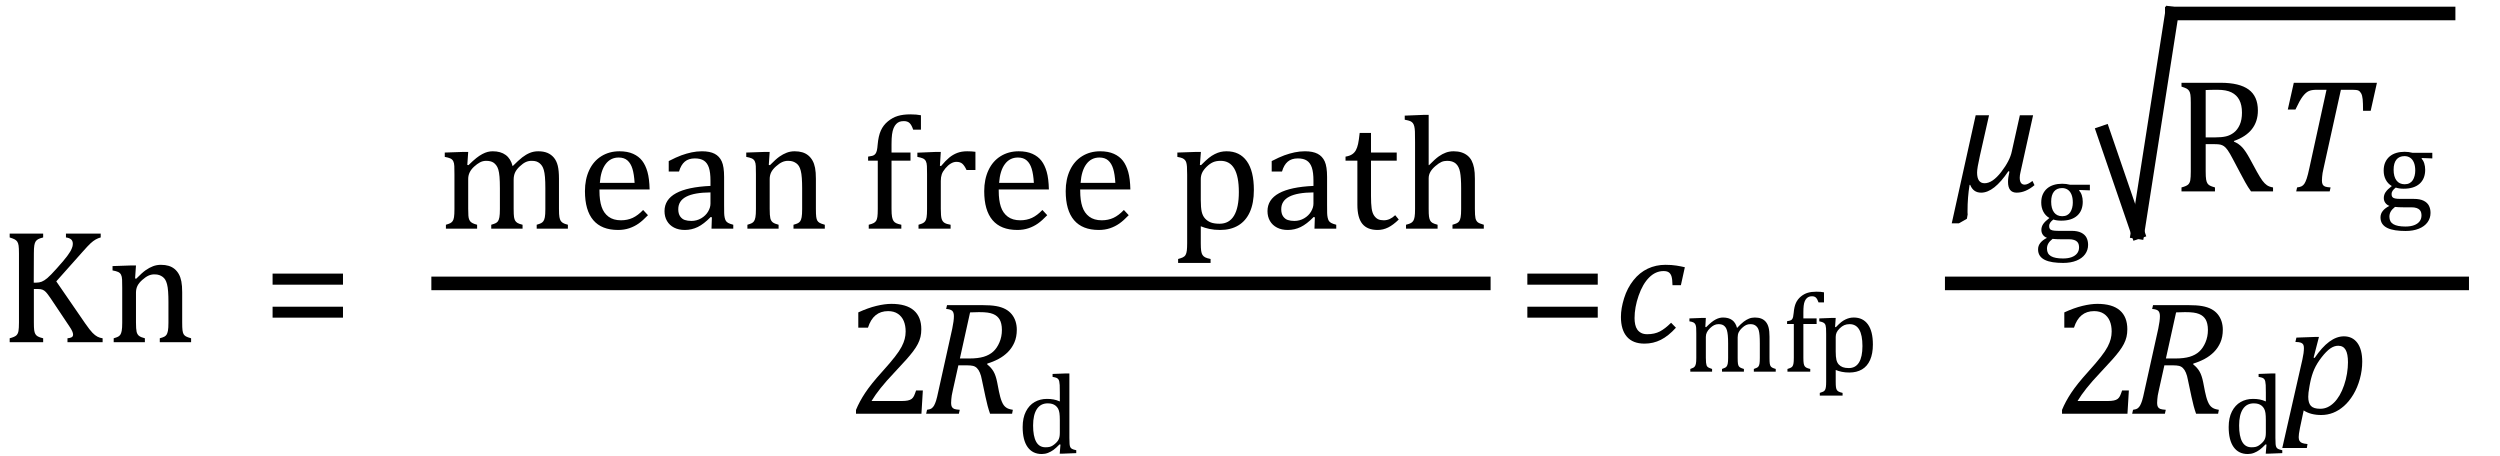 <?xml version="1.0" encoding="UTF-8" standalone="no"?><svg xmlns="http://www.w3.org/2000/svg" xmlns:xlink="http://www.w3.org/1999/xlink" stroke-dasharray="none" shape-rendering="auto" font-family="'Dialog'" width="306.813" text-rendering="auto" fill-opacity="1" contentScriptType="text/ecmascript" color-interpolation="auto" color-rendering="auto" preserveAspectRatio="xMidYMid meet" font-size="12" fill="black" stroke="black" image-rendering="auto" stroke-miterlimit="10" zoomAndPan="magnify" version="1.0" stroke-linecap="square" stroke-linejoin="miter" contentStyleType="text/css" font-style="normal" height="56" stroke-width="1" stroke-dashoffset="0" font-weight="normal" stroke-opacity="1" y="-14"><!--Converted from MathML using JEuclid--><defs id="genericDefs"/><g><g text-rendering="optimizeLegibility" transform="translate(0,42)" color-rendering="optimizeQuality" color-interpolation="linearRGB" image-rendering="optimizeQuality"><path d="M4.141 -7.312 L4.438 -7.312 Q4.812 -7.312 5.117 -7.43 Q5.422 -7.547 5.805 -7.867 Q6.188 -8.188 6.969 -9.062 Q7.906 -10.109 8.25 -10.578 Q8.672 -11.141 8.812 -11.516 Q8.938 -11.797 8.938 -12.062 Q8.938 -12.453 8.711 -12.633 Q8.484 -12.812 8.094 -12.859 L8.094 -13.328 L12.359 -13.328 L12.359 -12.859 Q12.047 -12.781 11.742 -12.609 Q11.438 -12.438 11.117 -12.141 Q10.797 -11.844 10.188 -11.156 L6.906 -7.469 L10.453 -2.312 Q11.031 -1.484 11.352 -1.156 Q11.672 -0.828 11.961 -0.68 Q12.25 -0.531 12.594 -0.484 L12.594 0 L8.281 0 L8.281 -0.484 Q8.641 -0.516 8.805 -0.617 Q8.969 -0.719 8.969 -0.938 Q8.969 -1.109 8.859 -1.359 Q8.75 -1.609 8.5 -1.969 L6.234 -5.359 Q5.828 -5.953 5.641 -6.148 Q5.453 -6.344 5.242 -6.438 Q5.031 -6.531 4.672 -6.531 L4.156 -6.531 L4.156 -2.438 Q4.156 -1.781 4.195 -1.484 Q4.234 -1.188 4.336 -1.008 Q4.438 -0.828 4.641 -0.711 Q4.844 -0.594 5.297 -0.484 L5.297 0 L1.188 0 L1.188 -0.484 Q1.781 -0.641 1.992 -0.828 Q2.203 -1.016 2.266 -1.367 Q2.328 -1.719 2.328 -2.438 L2.328 -10.891 Q2.328 -11.562 2.281 -11.867 Q2.234 -12.172 2.117 -12.344 Q2 -12.516 1.812 -12.617 Q1.625 -12.719 1.188 -12.859 L1.188 -13.328 L5.297 -13.328 L5.297 -12.859 Q4.859 -12.75 4.672 -12.641 Q4.484 -12.531 4.375 -12.367 Q4.266 -12.203 4.211 -11.883 Q4.156 -11.562 4.156 -10.891 L4.141 -7.312 ZM23.453 0 L19.609 0 L19.609 -0.484 Q20 -0.594 20.164 -0.68 Q20.328 -0.766 20.438 -0.922 Q20.547 -1.078 20.609 -1.406 Q20.672 -1.734 20.672 -2.406 L20.672 -4.969 Q20.672 -5.641 20.633 -6.203 Q20.594 -6.766 20.5 -7.117 Q20.406 -7.469 20.281 -7.672 Q20.156 -7.875 19.969 -8.016 Q19.781 -8.156 19.547 -8.242 Q19.312 -8.328 18.938 -8.328 Q18.562 -8.328 18.219 -8.172 Q17.875 -8.016 17.461 -7.648 Q17.047 -7.281 16.867 -6.914 Q16.688 -6.547 16.688 -6.078 L16.688 -2.438 Q16.688 -1.609 16.766 -1.281 Q16.844 -0.953 17.062 -0.781 Q17.281 -0.609 17.781 -0.484 L17.781 0 L13.953 0 L13.953 -0.484 Q14.328 -0.594 14.492 -0.68 Q14.656 -0.766 14.766 -0.922 Q14.875 -1.078 14.938 -1.406 Q15 -1.734 15 -2.406 L15 -6.672 Q15 -7.297 14.984 -7.68 Q14.969 -8.062 14.852 -8.289 Q14.734 -8.516 14.492 -8.625 Q14.25 -8.734 13.812 -8.812 L13.812 -9.344 L16.094 -9.422 L16.688 -9.422 L16.578 -7.828 L16.719 -7.797 Q17.438 -8.531 17.883 -8.844 Q18.328 -9.156 18.781 -9.328 Q19.234 -9.5 19.75 -9.5 Q20.281 -9.5 20.695 -9.375 Q21.109 -9.25 21.422 -8.992 Q21.734 -8.734 21.945 -8.359 Q22.156 -7.984 22.258 -7.461 Q22.359 -6.938 22.359 -6.125 L22.359 -2.438 Q22.359 -1.766 22.398 -1.461 Q22.438 -1.156 22.531 -0.992 Q22.625 -0.828 22.812 -0.719 Q23 -0.609 23.453 -0.484 L23.453 0 Z" stroke="none"/></g><g text-rendering="optimizeLegibility" transform="translate(32.234,42)" color-rendering="optimizeQuality" color-interpolation="linearRGB" image-rendering="optimizeQuality"><path d="M1.219 -7.062 L1.219 -8.422 L9.859 -8.422 L9.859 -7.062 L1.219 -7.062 ZM1.219 -3.016 L1.219 -4.359 L9.859 -4.359 L9.859 -3.016 L1.219 -3.016 Z" stroke="none"/></g><g text-rendering="optimizeLegibility" stroke-width="1.667" color-interpolation="linearRGB" color-rendering="optimizeQuality" image-rendering="optimizeQuality"><line y2="34.78" fill="none" x1="53.772" x2="182.1" y1="34.78"/><path d="M3.578 -7.828 L3.719 -7.797 Q4.312 -8.375 4.688 -8.672 Q5.062 -8.969 5.414 -9.156 Q5.766 -9.344 6.07 -9.422 Q6.375 -9.5 6.703 -9.5 Q7.672 -9.5 8.289 -9.047 Q8.906 -8.594 9.141 -7.672 Q9.875 -8.406 10.328 -8.758 Q10.781 -9.109 11.258 -9.305 Q11.734 -9.5 12.281 -9.5 Q12.938 -9.5 13.406 -9.305 Q13.875 -9.109 14.203 -8.719 Q14.531 -8.328 14.68 -7.727 Q14.828 -7.125 14.828 -6.125 L14.828 -2.438 Q14.828 -1.703 14.883 -1.422 Q14.938 -1.141 15.031 -0.984 Q15.125 -0.828 15.305 -0.711 Q15.484 -0.594 15.922 -0.484 L15.922 0 L12.094 0 L12.094 -0.484 Q12.469 -0.594 12.633 -0.68 Q12.797 -0.766 12.914 -0.922 Q13.031 -1.078 13.094 -1.406 Q13.156 -1.734 13.156 -2.406 L13.156 -4.969 Q13.156 -5.797 13.109 -6.336 Q13.062 -6.875 12.969 -7.195 Q12.875 -7.516 12.75 -7.703 Q12.625 -7.891 12.453 -8.031 Q12.281 -8.172 12.062 -8.25 Q11.844 -8.328 11.469 -8.328 Q11.078 -8.328 10.742 -8.172 Q10.406 -8.016 10.008 -7.641 Q9.609 -7.266 9.438 -6.891 Q9.266 -6.516 9.266 -6 L9.266 -2.438 Q9.266 -1.703 9.312 -1.422 Q9.359 -1.141 9.453 -0.984 Q9.547 -0.828 9.727 -0.711 Q9.906 -0.594 10.359 -0.484 L10.359 0 L6.516 0 L6.516 -0.484 Q6.891 -0.594 7.062 -0.68 Q7.234 -0.766 7.344 -0.922 Q7.453 -1.078 7.516 -1.406 Q7.578 -1.734 7.578 -2.406 L7.578 -4.969 Q7.578 -5.828 7.531 -6.375 Q7.484 -6.922 7.383 -7.258 Q7.281 -7.594 7.117 -7.797 Q6.953 -8 6.789 -8.109 Q6.625 -8.219 6.398 -8.273 Q6.172 -8.328 5.891 -8.328 Q5.484 -8.328 5.133 -8.141 Q4.781 -7.953 4.414 -7.617 Q4.047 -7.281 3.867 -6.906 Q3.688 -6.531 3.688 -6.109 L3.688 -2.438 Q3.688 -1.891 3.711 -1.594 Q3.734 -1.297 3.805 -1.133 Q3.875 -0.969 3.969 -0.867 Q4.062 -0.766 4.242 -0.672 Q4.422 -0.578 4.781 -0.484 L4.781 0 L0.953 0 L0.953 -0.484 Q1.328 -0.594 1.492 -0.68 Q1.656 -0.766 1.773 -0.922 Q1.891 -1.078 1.945 -1.406 Q2 -1.734 2 -2.406 L2 -6.672 Q2 -7.297 1.984 -7.68 Q1.969 -8.062 1.852 -8.289 Q1.734 -8.516 1.492 -8.625 Q1.25 -8.734 0.812 -8.812 L0.812 -9.344 L3.094 -9.422 L3.688 -9.422 L3.578 -7.828 ZM25.75 -1.656 Q25.125 -1 24.602 -0.633 Q24.078 -0.266 23.453 -0.055 Q22.828 0.156 22.078 0.156 Q20.062 0.156 19.039 -1.047 Q18.016 -2.25 18.016 -4.609 Q18.016 -6.062 18.539 -7.18 Q19.062 -8.297 20.031 -8.898 Q21 -9.5 22.25 -9.5 Q23.234 -9.5 23.93 -9.188 Q24.625 -8.875 25.039 -8.336 Q25.453 -7.797 25.688 -6.969 Q25.922 -6.141 25.953 -4.812 L19.797 -4.812 L19.797 -4.641 Q19.797 -3.484 20.055 -2.703 Q20.312 -1.922 20.906 -1.477 Q21.5 -1.031 22.438 -1.031 Q23.234 -1.031 23.875 -1.328 Q24.516 -1.625 25.156 -2.297 L25.75 -1.656 ZM24.109 -5.625 Q24.047 -6.688 23.844 -7.352 Q23.641 -8.016 23.234 -8.375 Q22.828 -8.734 22.156 -8.734 Q21.156 -8.734 20.555 -7.93 Q19.953 -7.125 19.844 -5.625 L24.109 -5.625 ZM33.594 -1.391 L33.453 -1.438 Q32.594 -0.562 31.852 -0.203 Q31.109 0.156 30.266 0.156 Q29.516 0.156 28.953 -0.133 Q28.391 -0.422 28.086 -0.945 Q27.781 -1.469 27.781 -2.156 Q27.781 -3.578 29.195 -4.352 Q30.609 -5.125 33.422 -5.25 L33.422 -5.891 Q33.422 -6.906 33.227 -7.492 Q33.031 -8.078 32.617 -8.352 Q32.203 -8.625 31.5 -8.625 Q30.734 -8.625 30.266 -8.227 Q29.797 -7.828 29.562 -7.016 L28.297 -7.016 L28.297 -8.297 Q29.234 -8.781 29.859 -9.008 Q30.484 -9.234 31.109 -9.367 Q31.734 -9.5 32.375 -9.5 Q33.344 -9.5 33.93 -9.195 Q34.516 -8.891 34.805 -8.258 Q35.094 -7.625 35.094 -6.344 L35.094 -2.938 Q35.094 -2.219 35.102 -1.922 Q35.109 -1.625 35.164 -1.367 Q35.219 -1.109 35.312 -0.961 Q35.406 -0.812 35.602 -0.703 Q35.797 -0.594 36.219 -0.484 L36.219 0 L33.547 0 L33.594 -1.391 ZM33.422 -4.453 Q31.438 -4.438 30.453 -3.93 Q29.469 -3.422 29.469 -2.391 Q29.469 -1.844 29.695 -1.516 Q29.922 -1.188 30.266 -1.07 Q30.609 -0.953 31.078 -0.953 Q31.734 -0.953 32.281 -1.273 Q32.828 -1.594 33.125 -2.094 Q33.422 -2.594 33.422 -3.078 L33.422 -4.453 ZM47.453 0 L43.609 0 L43.609 -0.484 Q44 -0.594 44.164 -0.68 Q44.328 -0.766 44.438 -0.922 Q44.547 -1.078 44.609 -1.406 Q44.672 -1.734 44.672 -2.406 L44.672 -4.969 Q44.672 -5.641 44.633 -6.203 Q44.594 -6.766 44.5 -7.117 Q44.406 -7.469 44.281 -7.672 Q44.156 -7.875 43.969 -8.016 Q43.781 -8.156 43.547 -8.242 Q43.312 -8.328 42.938 -8.328 Q42.562 -8.328 42.219 -8.172 Q41.875 -8.016 41.461 -7.648 Q41.047 -7.281 40.867 -6.914 Q40.688 -6.547 40.688 -6.078 L40.688 -2.438 Q40.688 -1.609 40.766 -1.281 Q40.844 -0.953 41.062 -0.781 Q41.281 -0.609 41.781 -0.484 L41.781 0 L37.953 0 L37.953 -0.484 Q38.328 -0.594 38.492 -0.68 Q38.656 -0.766 38.766 -0.922 Q38.875 -1.078 38.938 -1.406 Q39 -1.734 39 -2.406 L39 -6.672 Q39 -7.297 38.984 -7.68 Q38.969 -8.062 38.852 -8.289 Q38.734 -8.516 38.492 -8.625 Q38.25 -8.734 37.812 -8.812 L37.812 -9.344 L40.094 -9.422 L40.688 -9.422 L40.578 -7.828 L40.719 -7.797 Q41.438 -8.531 41.883 -8.844 Q42.328 -9.156 42.781 -9.328 Q43.234 -9.5 43.75 -9.5 Q44.281 -9.5 44.695 -9.375 Q45.109 -9.25 45.422 -8.992 Q45.734 -8.734 45.945 -8.359 Q46.156 -7.984 46.258 -7.461 Q46.359 -6.938 46.359 -6.125 L46.359 -2.438 Q46.359 -1.766 46.398 -1.461 Q46.438 -1.156 46.531 -0.992 Q46.625 -0.828 46.812 -0.719 Q47 -0.609 47.453 -0.484 L47.453 0 ZM57.969 -8.344 L55.641 -8.344 L55.641 -2.438 Q55.641 -1.781 55.703 -1.453 Q55.766 -1.125 55.883 -0.953 Q56 -0.781 56.203 -0.68 Q56.406 -0.578 56.844 -0.484 L56.844 0 L52.844 0 L52.844 -0.484 Q53.281 -0.594 53.469 -0.703 Q53.656 -0.812 53.758 -0.977 Q53.859 -1.141 53.906 -1.453 Q53.953 -1.766 53.953 -2.438 L53.953 -8.344 L52.766 -8.344 L52.766 -8.844 Q53.141 -8.906 53.266 -8.938 Q53.391 -8.969 53.5 -9.039 Q53.609 -9.109 53.695 -9.234 Q53.781 -9.359 53.844 -9.609 Q53.906 -9.859 53.938 -10.312 Q54.031 -11.375 54.328 -12.039 Q54.625 -12.703 55.195 -13.172 Q55.766 -13.641 56.414 -13.836 Q57.062 -14.031 57.953 -14.031 Q58.719 -14.031 59.25 -13.922 L59.25 -12.156 L58.297 -12.156 Q58.109 -12.719 57.859 -12.961 Q57.609 -13.203 57.156 -13.203 Q56.828 -13.203 56.609 -13.117 Q56.391 -13.031 56.211 -12.844 Q56.031 -12.656 55.898 -12.344 Q55.766 -12.031 55.703 -11.57 Q55.641 -11.109 55.641 -10.359 L55.641 -9.344 L57.969 -9.344 L57.969 -8.344 ZM61.578 -7.719 L61.719 -7.688 Q62.266 -8.344 62.719 -8.719 Q63.172 -9.094 63.703 -9.297 Q64.234 -9.5 64.922 -9.5 Q65.484 -9.5 65.938 -9.438 L65.938 -7.203 L64.844 -7.203 Q64.609 -7.719 64.344 -7.961 Q64.078 -8.203 63.609 -8.203 Q63.266 -8.203 62.922 -8 Q62.578 -7.797 62.25 -7.406 Q61.922 -7.016 61.805 -6.672 Q61.688 -6.328 61.688 -5.859 L61.688 -2.438 Q61.688 -1.547 61.789 -1.211 Q61.891 -0.875 62.141 -0.719 Q62.391 -0.562 62.891 -0.484 L62.891 0 L58.953 0 L58.953 -0.484 Q59.328 -0.594 59.492 -0.68 Q59.656 -0.766 59.773 -0.922 Q59.891 -1.078 59.945 -1.406 Q60 -1.734 60 -2.406 L60 -6.672 Q60 -7.297 59.984 -7.68 Q59.969 -8.062 59.852 -8.289 Q59.734 -8.516 59.492 -8.625 Q59.25 -8.734 58.812 -8.812 L58.812 -9.328 L61.094 -9.422 L61.688 -9.422 L61.578 -7.719 ZM74.75 -1.656 Q74.125 -1 73.602 -0.633 Q73.078 -0.266 72.453 -0.055 Q71.828 0.156 71.078 0.156 Q69.062 0.156 68.039 -1.047 Q67.016 -2.25 67.016 -4.609 Q67.016 -6.062 67.539 -7.18 Q68.062 -8.297 69.031 -8.898 Q70 -9.5 71.25 -9.5 Q72.234 -9.5 72.93 -9.188 Q73.625 -8.875 74.039 -8.336 Q74.453 -7.797 74.688 -6.969 Q74.922 -6.141 74.953 -4.812 L68.797 -4.812 L68.797 -4.641 Q68.797 -3.484 69.055 -2.703 Q69.312 -1.922 69.906 -1.477 Q70.5 -1.031 71.438 -1.031 Q72.234 -1.031 72.875 -1.328 Q73.516 -1.625 74.156 -2.297 L74.75 -1.656 ZM73.109 -5.625 Q73.047 -6.688 72.844 -7.352 Q72.641 -8.016 72.234 -8.375 Q71.828 -8.734 71.156 -8.734 Q70.156 -8.734 69.555 -7.93 Q68.953 -7.125 68.844 -5.625 L73.109 -5.625 ZM84.75 -1.656 Q84.125 -1 83.602 -0.633 Q83.078 -0.266 82.453 -0.055 Q81.828 0.156 81.078 0.156 Q79.062 0.156 78.039 -1.047 Q77.016 -2.25 77.016 -4.609 Q77.016 -6.062 77.539 -7.18 Q78.062 -8.297 79.031 -8.898 Q80 -9.5 81.25 -9.5 Q82.234 -9.5 82.93 -9.188 Q83.625 -8.875 84.039 -8.336 Q84.453 -7.797 84.688 -6.969 Q84.922 -6.141 84.953 -4.812 L78.797 -4.812 L78.797 -4.641 Q78.797 -3.484 79.055 -2.703 Q79.312 -1.922 79.906 -1.477 Q80.5 -1.031 81.438 -1.031 Q82.234 -1.031 82.875 -1.328 Q83.516 -1.625 84.156 -2.297 L84.75 -1.656 ZM83.109 -5.625 Q83.047 -6.688 82.844 -7.352 Q82.641 -8.016 82.234 -8.375 Q81.828 -8.734 81.156 -8.734 Q80.156 -8.734 79.555 -7.93 Q78.953 -7.125 78.844 -5.625 L83.109 -5.625 ZM93.594 -0.297 L93.594 1.766 Q93.594 2.406 93.641 2.719 Q93.688 3.031 93.797 3.211 Q93.906 3.391 94.117 3.508 Q94.328 3.625 94.797 3.719 L94.797 4.203 L90.812 4.203 L90.812 3.719 Q91.156 3.625 91.383 3.523 Q91.609 3.422 91.727 3.219 Q91.844 3.016 91.883 2.672 Q91.922 2.328 91.922 1.766 L91.922 -6.609 Q91.922 -7.312 91.898 -7.609 Q91.875 -7.906 91.82 -8.102 Q91.766 -8.297 91.648 -8.43 Q91.531 -8.562 91.344 -8.648 Q91.156 -8.734 90.719 -8.812 L90.719 -9.344 L93.016 -9.422 L93.609 -9.422 L93.484 -7.828 L93.625 -7.797 Q94.234 -8.406 94.586 -8.688 Q94.938 -8.969 95.312 -9.156 Q95.688 -9.344 96.031 -9.422 Q96.375 -9.5 96.766 -9.5 Q98.375 -9.5 99.242 -8.289 Q100.109 -7.078 100.109 -4.75 Q100.109 -3.141 99.617 -2.047 Q99.125 -0.953 98.195 -0.398 Q97.266 0.156 95.984 0.156 Q95.25 0.156 94.664 0.031 Q94.078 -0.094 93.594 -0.297 ZM93.594 -3.516 Q93.594 -2.578 93.711 -2.07 Q93.828 -1.562 94.125 -1.242 Q94.422 -0.922 94.828 -0.766 Q95.234 -0.609 95.906 -0.609 Q97.078 -0.609 97.672 -1.594 Q98.266 -2.578 98.266 -4.5 Q98.266 -8.328 96.031 -8.328 Q95.484 -8.328 95.094 -8.156 Q94.703 -7.984 94.312 -7.602 Q93.922 -7.219 93.758 -6.859 Q93.594 -6.5 93.594 -6.094 L93.594 -3.516 ZM107.594 -1.391 L107.453 -1.438 Q106.594 -0.562 105.852 -0.203 Q105.109 0.156 104.266 0.156 Q103.516 0.156 102.953 -0.133 Q102.391 -0.422 102.086 -0.945 Q101.781 -1.469 101.781 -2.156 Q101.781 -3.578 103.195 -4.352 Q104.609 -5.125 107.422 -5.25 L107.422 -5.891 Q107.422 -6.906 107.227 -7.492 Q107.031 -8.078 106.617 -8.352 Q106.203 -8.625 105.5 -8.625 Q104.734 -8.625 104.266 -8.227 Q103.797 -7.828 103.562 -7.016 L102.297 -7.016 L102.297 -8.297 Q103.234 -8.781 103.859 -9.008 Q104.484 -9.234 105.109 -9.367 Q105.734 -9.5 106.375 -9.5 Q107.344 -9.5 107.93 -9.195 Q108.516 -8.891 108.805 -8.258 Q109.094 -7.625 109.094 -6.344 L109.094 -2.938 Q109.094 -2.219 109.102 -1.922 Q109.109 -1.625 109.164 -1.367 Q109.219 -1.109 109.312 -0.961 Q109.406 -0.812 109.602 -0.703 Q109.797 -0.594 110.219 -0.484 L110.219 0 L107.547 0 L107.594 -1.391 ZM107.422 -4.453 Q105.438 -4.438 104.453 -3.93 Q103.469 -3.422 103.469 -2.391 Q103.469 -1.844 103.695 -1.516 Q103.922 -1.188 104.266 -1.07 Q104.609 -0.953 105.078 -0.953 Q105.734 -0.953 106.281 -1.273 Q106.828 -1.594 107.125 -2.094 Q107.422 -2.594 107.422 -3.078 L107.422 -4.453 ZM111.359 -8.844 Q111.844 -8.922 112.148 -9.117 Q112.453 -9.312 112.625 -9.625 Q112.797 -9.938 112.898 -10.398 Q113 -10.859 113.094 -11.75 L114.484 -11.75 L114.484 -9.344 L117.641 -9.344 L117.641 -8.344 L114.484 -8.344 L114.484 -4 Q114.484 -3.062 114.562 -2.5 Q114.641 -1.938 114.859 -1.617 Q115.078 -1.297 115.352 -1.164 Q115.625 -1.031 116.047 -1.031 Q116.438 -1.031 116.781 -1.188 Q117.125 -1.344 117.453 -1.656 L117.891 -1.125 Q117.203 -0.453 116.586 -0.148 Q115.969 0.156 115.297 0.156 Q114.031 0.156 113.422 -0.594 Q112.812 -1.344 112.812 -2.938 L112.812 -8.344 L111.359 -8.344 L111.359 -8.844 ZM121.562 -7.797 L121.609 -7.797 Q122.359 -8.562 122.805 -8.875 Q123.25 -9.188 123.688 -9.344 Q124.125 -9.5 124.625 -9.5 Q125.156 -9.5 125.578 -9.367 Q126 -9.234 126.32 -8.977 Q126.641 -8.719 126.836 -8.344 Q127.031 -7.969 127.133 -7.445 Q127.234 -6.922 127.234 -6.125 L127.234 -2.438 Q127.234 -1.594 127.305 -1.289 Q127.375 -0.984 127.562 -0.812 Q127.75 -0.641 128.328 -0.484 L128.328 0 L124.484 0 L124.484 -0.484 Q124.859 -0.594 125.031 -0.68 Q125.203 -0.766 125.312 -0.922 Q125.422 -1.078 125.484 -1.406 Q125.547 -1.734 125.547 -2.406 L125.547 -4.969 Q125.547 -6.266 125.414 -6.953 Q125.281 -7.641 124.898 -7.984 Q124.516 -8.328 123.828 -8.328 Q123.438 -8.328 123.125 -8.188 Q122.812 -8.047 122.398 -7.695 Q121.984 -7.344 121.773 -6.977 Q121.562 -6.609 121.562 -6.188 L121.562 -2.438 Q121.562 -1.781 121.602 -1.5 Q121.641 -1.219 121.734 -1.023 Q121.828 -0.828 122.031 -0.711 Q122.234 -0.594 122.656 -0.484 L122.656 0 L118.781 0 L118.781 -0.484 Q119.219 -0.594 119.398 -0.703 Q119.578 -0.812 119.68 -0.977 Q119.781 -1.141 119.836 -1.453 Q119.891 -1.766 119.891 -2.438 L119.891 -10.609 Q119.891 -11.547 119.875 -11.922 Q119.859 -12.297 119.797 -12.555 Q119.734 -12.812 119.617 -12.961 Q119.5 -13.109 119.312 -13.195 Q119.125 -13.281 118.625 -13.375 L118.625 -13.875 L120.984 -13.969 L121.562 -13.969 L121.562 -7.797 Z" stroke-width="1" transform="translate(53.772,28.066)" stroke="none"/></g><g text-rendering="optimizeLegibility" transform="translate(103.787,50.776)" color-rendering="optimizeQuality" color-interpolation="linearRGB" image-rendering="optimizeQuality"><path d="M6.859 -1.562 Q7.328 -1.562 7.625 -1.625 Q7.922 -1.688 8.094 -1.82 Q8.266 -1.953 8.375 -2.172 Q8.484 -2.391 8.641 -2.859 L9.469 -2.859 L9.297 0 L1.266 0 L1.266 -0.469 Q1.688 -1.5 2.398 -2.57 Q3.109 -3.641 4.422 -5.094 Q5.547 -6.344 6.047 -7 Q6.594 -7.703 6.859 -8.211 Q7.125 -8.719 7.242 -9.172 Q7.359 -9.625 7.359 -10.094 Q7.359 -10.828 7.125 -11.383 Q6.891 -11.938 6.406 -12.266 Q5.922 -12.594 5.203 -12.594 Q3.375 -12.594 2.734 -10.562 L1.547 -10.562 L1.547 -12.438 Q2.734 -12.984 3.766 -13.234 Q4.797 -13.484 5.609 -13.484 Q7.438 -13.484 8.359 -12.688 Q9.281 -11.891 9.281 -10.375 Q9.281 -9.859 9.18 -9.43 Q9.078 -9 8.859 -8.57 Q8.641 -8.141 8.273 -7.656 Q7.906 -7.172 7.453 -6.664 Q7 -6.156 5.906 -4.984 Q4.047 -3.031 3.172 -1.562 L6.859 -1.562 Z" stroke="none"/></g><g text-rendering="optimizeLegibility" transform="translate(113.256,50.776)" color-rendering="optimizeQuality" color-interpolation="linearRGB" image-rendering="optimizeQuality"><path d="M7.906 -6.047 Q8.375 -5.688 8.664 -5.203 Q8.953 -4.719 9.125 -3.844 L9.344 -2.719 Q9.422 -2.359 9.5 -2.062 Q9.578 -1.766 9.695 -1.484 Q9.812 -1.203 9.938 -1.039 Q10.062 -0.875 10.219 -0.766 Q10.375 -0.656 10.562 -0.594 Q10.75 -0.531 11.047 -0.484 L10.953 0 L8.25 0 Q7.938 -0.875 7.688 -2.078 L7.25 -4.141 Q7.156 -4.672 7 -5.039 Q6.844 -5.406 6.633 -5.609 Q6.422 -5.812 6.148 -5.875 Q5.875 -5.938 5.469 -5.938 L4.359 -5.938 L3.672 -2.844 Q3.578 -2.469 3.547 -2.242 Q3.516 -2.016 3.492 -1.766 Q3.469 -1.516 3.469 -1.312 Q3.469 -1.016 3.562 -0.844 Q3.656 -0.672 3.852 -0.594 Q4.047 -0.516 4.531 -0.484 L4.422 0 L0.406 0 L0.516 -0.484 Q0.891 -0.531 1.078 -0.664 Q1.266 -0.797 1.391 -1.031 Q1.516 -1.266 1.625 -1.602 Q1.734 -1.938 1.938 -2.906 L3.609 -10.438 Q3.812 -11.406 3.812 -11.969 Q3.812 -12.453 3.594 -12.641 Q3.375 -12.828 2.859 -12.859 L2.969 -13.328 L7.312 -13.328 Q8.344 -13.328 9 -13.211 Q9.656 -13.094 10.125 -12.844 Q10.594 -12.594 10.906 -12.211 Q11.219 -11.828 11.375 -11.344 Q11.531 -10.859 11.531 -10.312 Q11.531 -9.438 11.242 -8.766 Q10.953 -8.094 10.453 -7.586 Q9.953 -7.078 9.297 -6.727 Q8.641 -6.375 7.906 -6.156 L7.906 -6.047 ZM5.688 -6.781 Q6.766 -6.781 7.469 -6.992 Q8.172 -7.203 8.641 -7.633 Q9.109 -8.062 9.406 -8.766 Q9.703 -9.469 9.703 -10.281 Q9.703 -10.703 9.625 -11.031 Q9.547 -11.359 9.422 -11.57 Q9.297 -11.781 9.102 -11.953 Q8.906 -12.125 8.617 -12.242 Q8.328 -12.359 7.938 -12.414 Q7.547 -12.469 6.891 -12.469 Q6.375 -12.469 5.797 -12.438 L4.547 -6.781 L5.688 -6.781 Z" stroke="none"/></g><g text-rendering="optimizeLegibility" transform="translate(124.787,55.611)" color-rendering="optimizeQuality" color-interpolation="linearRGB" image-rendering="optimizeQuality"><path d="M5.281 -7.438 Q5.281 -8.094 5.266 -8.352 Q5.25 -8.609 5.211 -8.789 Q5.172 -8.969 5.094 -9.07 Q5.016 -9.172 4.883 -9.234 Q4.75 -9.297 4.391 -9.359 L4.391 -9.719 L6.047 -9.781 L6.453 -9.781 L6.453 -1.859 Q6.453 -1.328 6.477 -1.102 Q6.5 -0.875 6.562 -0.742 Q6.625 -0.609 6.773 -0.523 Q6.922 -0.438 7.297 -0.359 L7.297 0 L5.688 0.062 L5.266 0.062 L5.359 -1.047 L5.25 -1.078 Q4.812 -0.625 4.5 -0.398 Q4.188 -0.172 3.828 -0.031 Q3.469 0.109 3.062 0.109 Q1.938 0.109 1.328 -0.742 Q0.719 -1.594 0.719 -3.203 Q0.719 -4.328 1.117 -5.109 Q1.516 -5.891 2.188 -6.273 Q2.859 -6.656 3.703 -6.656 Q4.156 -6.656 4.523 -6.586 Q4.891 -6.516 5.281 -6.344 L5.281 -7.438 ZM5.281 -4.047 Q5.281 -4.594 5.234 -4.914 Q5.188 -5.234 5.07 -5.453 Q4.953 -5.672 4.766 -5.82 Q4.578 -5.969 4.344 -6.039 Q4.109 -6.109 3.797 -6.109 Q2.922 -6.109 2.461 -5.406 Q2 -4.703 2 -3.391 Q2 -2.078 2.375 -1.398 Q2.75 -0.719 3.516 -0.719 Q3.828 -0.719 4.023 -0.766 Q4.219 -0.812 4.406 -0.93 Q4.594 -1.047 4.797 -1.242 Q5 -1.438 5.094 -1.602 Q5.188 -1.766 5.234 -1.977 Q5.281 -2.188 5.281 -2.516 L5.281 -4.047 Z" stroke="none"/></g><g text-rendering="optimizeLegibility" transform="translate(186.225,42)" color-rendering="optimizeQuality" color-interpolation="linearRGB" image-rendering="optimizeQuality"><path d="M1.219 -7.062 L1.219 -8.422 L9.859 -8.422 L9.859 -7.062 L1.219 -7.062 ZM1.219 -3.016 L1.219 -4.359 L9.859 -4.359 L9.859 -3.016 L1.219 -3.016 Z" stroke="none"/></g><g text-rendering="optimizeLegibility" transform="translate(198.085,42)" color-rendering="optimizeQuality" color-interpolation="linearRGB" image-rendering="optimizeQuality"><path d="M7.172 -7 Q7.156 -7.734 7.055 -8.07 Q6.953 -8.406 6.727 -8.57 Q6.5 -8.734 6.078 -8.734 Q5.094 -8.734 4.305 -7.945 Q3.516 -7.156 3.016 -5.719 Q2.516 -4.281 2.516 -2.953 Q2.516 -2.547 2.594 -2.18 Q2.672 -1.812 2.852 -1.555 Q3.031 -1.297 3.328 -1.141 Q3.625 -0.984 4.078 -0.984 Q4.969 -0.984 5.617 -1.32 Q6.266 -1.656 7 -2.391 L7.594 -1.781 Q6.672 -0.766 5.742 -0.297 Q4.812 0.172 3.734 0.172 Q2.312 0.172 1.578 -0.672 Q0.844 -1.516 0.844 -3.109 Q0.844 -4.156 1.234 -5.406 Q1.625 -6.656 2.383 -7.609 Q3.141 -8.562 4.141 -9.031 Q5.141 -9.5 6.297 -9.5 Q7.078 -9.5 7.656 -9.406 Q8.234 -9.312 8.688 -9.203 L8.203 -7 L7.172 -7 Z" stroke="none"/></g><g text-rendering="optimizeLegibility" transform="translate(206.772,45.609)" color-rendering="optimizeQuality" color-interpolation="linearRGB" image-rendering="optimizeQuality"><path d="M2.516 -5.484 L2.609 -5.453 Q3.016 -5.859 3.281 -6.07 Q3.547 -6.281 3.789 -6.406 Q4.031 -6.531 4.25 -6.586 Q4.469 -6.641 4.688 -6.641 Q5.375 -6.641 5.805 -6.328 Q6.234 -6.016 6.406 -5.359 Q6.906 -5.891 7.227 -6.133 Q7.547 -6.375 7.875 -6.508 Q8.203 -6.641 8.594 -6.641 Q9.047 -6.641 9.383 -6.508 Q9.719 -6.375 9.945 -6.102 Q10.172 -5.828 10.281 -5.406 Q10.391 -4.984 10.391 -4.281 L10.391 -1.703 Q10.391 -1.188 10.422 -0.992 Q10.453 -0.797 10.516 -0.688 Q10.578 -0.578 10.711 -0.5 Q10.844 -0.422 11.156 -0.328 L11.156 0 L8.469 0 L8.469 -0.328 Q8.734 -0.422 8.852 -0.484 Q8.969 -0.547 9.047 -0.656 Q9.125 -0.766 9.164 -0.992 Q9.203 -1.219 9.203 -1.688 L9.203 -3.469 Q9.203 -4.047 9.172 -4.43 Q9.141 -4.812 9.078 -5.039 Q9.016 -5.266 8.922 -5.398 Q8.828 -5.531 8.711 -5.625 Q8.594 -5.719 8.438 -5.773 Q8.281 -5.828 8.031 -5.828 Q7.75 -5.828 7.516 -5.719 Q7.281 -5.609 7.008 -5.352 Q6.734 -5.094 6.609 -4.828 Q6.484 -4.562 6.484 -4.203 L6.484 -1.703 Q6.484 -1.188 6.516 -0.992 Q6.547 -0.797 6.609 -0.688 Q6.672 -0.578 6.805 -0.5 Q6.938 -0.422 7.25 -0.328 L7.25 0 L4.562 0 L4.562 -0.328 Q4.828 -0.422 4.945 -0.484 Q5.062 -0.547 5.141 -0.656 Q5.219 -0.766 5.266 -0.992 Q5.312 -1.219 5.312 -1.688 L5.312 -3.469 Q5.312 -4.078 5.273 -4.461 Q5.234 -4.844 5.164 -5.078 Q5.094 -5.312 4.984 -5.453 Q4.875 -5.594 4.758 -5.672 Q4.641 -5.75 4.484 -5.789 Q4.328 -5.828 4.125 -5.828 Q3.844 -5.828 3.594 -5.703 Q3.344 -5.578 3.094 -5.336 Q2.844 -5.094 2.711 -4.836 Q2.578 -4.578 2.578 -4.266 L2.578 -1.703 Q2.578 -1.312 2.602 -1.109 Q2.625 -0.906 2.664 -0.789 Q2.703 -0.672 2.773 -0.602 Q2.844 -0.531 2.969 -0.469 Q3.094 -0.406 3.344 -0.328 L3.344 0 L0.672 0 L0.672 -0.328 Q0.938 -0.422 1.047 -0.484 Q1.156 -0.547 1.234 -0.656 Q1.312 -0.766 1.359 -0.984 Q1.406 -1.203 1.406 -1.688 L1.406 -4.672 Q1.406 -5.109 1.391 -5.375 Q1.375 -5.641 1.289 -5.805 Q1.203 -5.969 1.039 -6.047 Q0.875 -6.125 0.562 -6.172 L0.562 -6.531 L2.172 -6.594 L2.578 -6.594 L2.516 -5.484 ZM16.172 -5.844 L14.547 -5.844 L14.547 -1.703 Q14.547 -1.25 14.586 -1.016 Q14.625 -0.781 14.711 -0.664 Q14.797 -0.547 14.938 -0.477 Q15.078 -0.406 15.391 -0.328 L15.391 0 L12.594 0 L12.594 -0.328 Q12.891 -0.422 13.023 -0.492 Q13.156 -0.562 13.227 -0.68 Q13.297 -0.797 13.336 -1.016 Q13.375 -1.234 13.375 -1.703 L13.375 -5.844 L12.547 -5.844 L12.547 -6.188 Q12.797 -6.234 12.883 -6.258 Q12.969 -6.281 13.047 -6.328 Q13.125 -6.375 13.188 -6.469 Q13.25 -6.562 13.289 -6.734 Q13.328 -6.906 13.359 -7.219 Q13.422 -7.969 13.633 -8.43 Q13.844 -8.891 14.242 -9.219 Q14.641 -9.547 15.094 -9.68 Q15.547 -9.812 16.156 -9.812 Q16.703 -9.812 17.078 -9.734 L17.078 -8.5 L16.406 -8.5 Q16.266 -8.906 16.094 -9.078 Q15.922 -9.25 15.609 -9.25 Q15.391 -9.25 15.234 -9.188 Q15.078 -9.125 14.945 -8.992 Q14.812 -8.859 14.719 -8.641 Q14.625 -8.422 14.586 -8.094 Q14.547 -7.766 14.547 -7.25 L14.547 -6.531 L16.172 -6.531 L16.172 -5.844 ZM18.516 -0.203 L18.516 1.234 Q18.516 1.688 18.547 1.906 Q18.578 2.125 18.656 2.25 Q18.734 2.375 18.883 2.453 Q19.031 2.531 19.359 2.609 L19.359 2.938 L16.562 2.938 L16.562 2.609 Q16.812 2.531 16.969 2.461 Q17.125 2.391 17.203 2.25 Q17.281 2.109 17.312 1.875 Q17.344 1.641 17.344 1.234 L17.344 -4.625 Q17.344 -5.125 17.328 -5.328 Q17.312 -5.531 17.273 -5.672 Q17.234 -5.812 17.156 -5.898 Q17.078 -5.984 16.945 -6.047 Q16.812 -6.109 16.5 -6.172 L16.5 -6.531 L18.109 -6.594 L18.516 -6.594 L18.438 -5.484 L18.531 -5.453 Q18.953 -5.891 19.203 -6.086 Q19.453 -6.281 19.719 -6.406 Q19.984 -6.531 20.227 -6.586 Q20.469 -6.641 20.734 -6.641 Q21.859 -6.641 22.469 -5.797 Q23.078 -4.953 23.078 -3.328 Q23.078 -2.203 22.734 -1.43 Q22.391 -0.656 21.742 -0.273 Q21.094 0.109 20.188 0.109 Q19.672 0.109 19.266 0.023 Q18.859 -0.062 18.516 -0.203 ZM18.516 -2.469 Q18.516 -1.812 18.602 -1.453 Q18.688 -1.094 18.891 -0.875 Q19.094 -0.656 19.383 -0.547 Q19.672 -0.438 20.125 -0.438 Q20.953 -0.438 21.375 -1.125 Q21.797 -1.812 21.797 -3.141 Q21.797 -5.828 20.219 -5.828 Q19.844 -5.828 19.562 -5.703 Q19.281 -5.578 19.008 -5.312 Q18.734 -5.047 18.625 -4.797 Q18.516 -4.547 18.516 -4.266 L18.516 -2.469 Z" stroke="none"/></g><g text-rendering="optimizeLegibility" stroke-width="1.667" color-interpolation="linearRGB" color-rendering="optimizeQuality" image-rendering="optimizeQuality"><line y2="34.78" fill="none" x1="239.528" x2="302.172" y1="34.78"/><path d="M10.062 -0.766 Q8.969 0.156 7.875 0.156 Q6.812 0.156 6.812 -1.172 Q6.812 -1.688 6.984 -2.422 L6.859 -2.484 Q5.094 0.156 3.516 0.156 Q2.547 0.156 2.172 -0.797 L2.094 -0.797 Q1.844 0.734 1.844 2.406 L1.844 2.625 Q1.844 2.719 1.859 2.828 L1.766 3.359 L0.781 3.922 L-0.094 3.922 L2.844 -9.344 L4.484 -9.344 L3.359 -4.359 Q3.016 -2.844 3.016 -2.312 Q3.016 -1 3.938 -1 Q4.906 -1 5.977 -2.383 Q7.047 -3.766 7.281 -4.922 L8.266 -9.344 L9.891 -9.344 L8.344 -2.359 Q8.25 -1.969 8.25 -1.688 Q8.25 -0.828 8.859 -0.828 Q9.234 -0.828 9.812 -1.281 L10.062 -0.766 Z" stroke-width="1" transform="translate(239.622,23.488)" stroke="none"/></g><g text-rendering="optimizeLegibility" transform="translate(249.684,29.206)" color-rendering="optimizeQuality" color-interpolation="linearRGB" image-rendering="optimizeQuality"><path d="M6.797 -5.844 L5.531 -5.891 L5.469 -5.812 Q5.688 -5.609 5.805 -5.242 Q5.922 -4.875 5.922 -4.453 Q5.922 -3.344 5.234 -2.734 Q4.547 -2.125 3.281 -2.125 Q2.719 -2.125 2.312 -2.266 Q1.797 -1.875 1.797 -1.484 Q1.797 -1.234 1.891 -1.109 Q1.984 -0.984 2.219 -0.93 Q2.453 -0.875 2.906 -0.875 L4.547 -0.875 Q5.281 -0.875 5.734 -0.648 Q6.188 -0.422 6.383 -0.039 Q6.578 0.344 6.578 0.844 Q6.578 1.484 6.211 1.992 Q5.844 2.5 5.148 2.781 Q4.453 3.062 3.516 3.062 Q2.828 3.062 2.258 2.977 Q1.688 2.891 1.281 2.695 Q0.875 2.5 0.656 2.18 Q0.438 1.859 0.438 1.391 Q0.438 0.953 0.719 0.602 Q1 0.25 1.531 -0.016 Q1.203 -0.141 1.023 -0.398 Q0.844 -0.656 0.844 -0.984 Q0.844 -1.375 1.062 -1.703 Q1.281 -2.031 1.828 -2.453 Q1.344 -2.734 1.086 -3.227 Q0.828 -3.719 0.828 -4.344 Q0.828 -4.938 1.023 -5.367 Q1.219 -5.797 1.562 -6.086 Q1.906 -6.375 2.375 -6.516 Q2.844 -6.656 3.391 -6.656 Q3.891 -6.656 4.375 -6.531 L6.797 -6.531 L6.797 -5.844 ZM2.047 -4.453 Q2.047 -3.609 2.398 -3.141 Q2.75 -2.672 3.406 -2.672 Q3.75 -2.672 4 -2.805 Q4.25 -2.938 4.398 -3.172 Q4.547 -3.406 4.625 -3.711 Q4.703 -4.016 4.703 -4.344 Q4.703 -4.953 4.531 -5.352 Q4.359 -5.75 4.062 -5.938 Q3.766 -6.125 3.391 -6.125 Q2.734 -6.125 2.391 -5.695 Q2.047 -5.266 2.047 -4.453 ZM2.219 0.109 Q1.875 0.375 1.703 0.664 Q1.531 0.953 1.531 1.312 Q1.531 1.938 2.016 2.227 Q2.5 2.516 3.5 2.516 Q4.125 2.516 4.562 2.352 Q5 2.188 5.234 1.883 Q5.469 1.578 5.469 1.156 Q5.469 0.969 5.422 0.789 Q5.375 0.609 5.242 0.469 Q5.109 0.328 4.859 0.242 Q4.609 0.156 4.219 0.156 L3.203 0.156 Q2.641 0.156 2.219 0.109 Z" stroke="none"/></g><g text-rendering="optimizeLegibility" stroke-width="1.667" color-interpolation="linearRGB" color-rendering="optimizeQuality" image-rendering="optimizeQuality"><line y2="28.488" fill="none" x1="258.148" x2="262.342" y1="16.268"/><line y2="1.654" fill="none" x1="262.342" x2="266.537" y1="28.488"/><line y2="1.654" fill="none" x1="266.537" x2="300.506" y1="1.654"/><path d="M4.156 -5.797 L4.156 -2.469 Q4.156 -1.766 4.211 -1.453 Q4.266 -1.141 4.375 -0.977 Q4.484 -0.812 4.672 -0.711 Q4.859 -0.609 5.297 -0.484 L5.297 0 L1.188 0 L1.188 -0.484 Q1.781 -0.641 1.992 -0.828 Q2.203 -1.016 2.266 -1.367 Q2.328 -1.719 2.328 -2.438 L2.328 -10.891 Q2.328 -11.562 2.281 -11.867 Q2.234 -12.172 2.117 -12.344 Q2 -12.516 1.812 -12.617 Q1.625 -12.719 1.188 -12.859 L1.188 -13.328 L6.016 -13.328 Q8.297 -13.328 9.43 -12.5 Q10.562 -11.672 10.562 -9.922 Q10.562 -8.578 9.828 -7.641 Q9.094 -6.703 7.625 -6.188 L7.625 -6.109 Q8.219 -5.859 8.641 -5.406 Q9.062 -4.953 9.578 -4 L10.453 -2.391 Q10.844 -1.688 11.117 -1.32 Q11.391 -0.953 11.672 -0.758 Q11.953 -0.562 12.422 -0.484 L12.422 0 L9.719 0 Q9.344 -0.516 9.016 -1.109 Q8.688 -1.703 8.359 -2.328 L7.5 -3.953 Q7.109 -4.703 6.859 -5.055 Q6.609 -5.406 6.398 -5.547 Q6.188 -5.688 5.953 -5.742 Q5.719 -5.797 5.234 -5.797 L4.156 -5.797 ZM4.156 -12.438 L4.156 -6.625 L5.266 -6.625 Q6.109 -6.625 6.641 -6.75 Q7.172 -6.875 7.617 -7.219 Q8.062 -7.562 8.336 -8.172 Q8.609 -8.781 8.609 -9.672 Q8.609 -10.594 8.289 -11.211 Q7.969 -11.828 7.328 -12.148 Q6.688 -12.469 5.594 -12.469 Q4.703 -12.469 4.156 -12.438 Z" stroke-width="1" transform="translate(266.537,23.488)" stroke="none"/></g><g text-rendering="optimizeLegibility" transform="translate(278.959,23.488)" color-rendering="optimizeQuality" color-interpolation="linearRGB" image-rendering="optimizeQuality"><path d="M6.953 0 L2.844 0 L2.953 -0.484 Q3.328 -0.531 3.516 -0.633 Q3.703 -0.734 3.844 -0.938 Q3.984 -1.141 4.133 -1.578 Q4.281 -2.016 4.469 -2.906 L6.562 -12.469 L5.328 -12.469 Q4.719 -12.469 4.359 -12.297 Q4 -12.125 3.633 -11.641 Q3.266 -11.156 2.75 -10.047 L1.812 -10.047 L2.547 -13.328 L12.75 -13.328 L11.984 -9.891 L11.047 -9.891 Q11.047 -10.844 11 -11.312 Q10.953 -11.781 10.812 -12.031 Q10.672 -12.281 10.477 -12.375 Q10.281 -12.469 9.766 -12.469 L8.328 -12.469 L6.203 -2.844 Q6.109 -2.469 6.078 -2.242 Q6.047 -2.016 6.023 -1.766 Q6 -1.516 6 -1.312 Q6 -1.016 6.094 -0.844 Q6.188 -0.672 6.383 -0.594 Q6.578 -0.516 7.062 -0.484 L6.953 0 Z" stroke="none"/></g><g text-rendering="optimizeLegibility" transform="translate(291.709,25.285)" color-rendering="optimizeQuality" color-interpolation="linearRGB" image-rendering="optimizeQuality"><path d="M6.797 -5.844 L5.531 -5.891 L5.469 -5.812 Q5.688 -5.609 5.805 -5.242 Q5.922 -4.875 5.922 -4.453 Q5.922 -3.344 5.234 -2.734 Q4.547 -2.125 3.281 -2.125 Q2.719 -2.125 2.312 -2.266 Q1.797 -1.875 1.797 -1.484 Q1.797 -1.234 1.891 -1.109 Q1.984 -0.984 2.219 -0.93 Q2.453 -0.875 2.906 -0.875 L4.547 -0.875 Q5.281 -0.875 5.734 -0.648 Q6.188 -0.422 6.383 -0.039 Q6.578 0.344 6.578 0.844 Q6.578 1.484 6.211 1.992 Q5.844 2.5 5.148 2.781 Q4.453 3.062 3.516 3.062 Q2.828 3.062 2.258 2.977 Q1.688 2.891 1.281 2.695 Q0.875 2.5 0.656 2.18 Q0.438 1.859 0.438 1.391 Q0.438 0.953 0.719 0.602 Q1 0.25 1.531 -0.016 Q1.203 -0.141 1.023 -0.398 Q0.844 -0.656 0.844 -0.984 Q0.844 -1.375 1.062 -1.703 Q1.281 -2.031 1.828 -2.453 Q1.344 -2.734 1.086 -3.227 Q0.828 -3.719 0.828 -4.344 Q0.828 -4.938 1.023 -5.367 Q1.219 -5.797 1.562 -6.086 Q1.906 -6.375 2.375 -6.516 Q2.844 -6.656 3.391 -6.656 Q3.891 -6.656 4.375 -6.531 L6.797 -6.531 L6.797 -5.844 ZM2.047 -4.453 Q2.047 -3.609 2.398 -3.141 Q2.75 -2.672 3.406 -2.672 Q3.75 -2.672 4 -2.805 Q4.25 -2.938 4.398 -3.172 Q4.547 -3.406 4.625 -3.711 Q4.703 -4.016 4.703 -4.344 Q4.703 -4.953 4.531 -5.352 Q4.359 -5.75 4.062 -5.938 Q3.766 -6.125 3.391 -6.125 Q2.734 -6.125 2.391 -5.695 Q2.047 -5.266 2.047 -4.453 ZM2.219 0.109 Q1.875 0.375 1.703 0.664 Q1.531 0.953 1.531 1.312 Q1.531 1.938 2.016 2.227 Q2.5 2.516 3.5 2.516 Q4.125 2.516 4.562 2.352 Q5 2.188 5.234 1.883 Q5.469 1.578 5.469 1.156 Q5.469 0.969 5.422 0.789 Q5.375 0.609 5.242 0.469 Q5.109 0.328 4.859 0.242 Q4.609 0.156 4.219 0.156 L3.203 0.156 Q2.641 0.156 2.219 0.109 Z" stroke="none"/></g><g text-rendering="optimizeLegibility" transform="translate(251.796,50.776)" color-rendering="optimizeQuality" color-interpolation="linearRGB" image-rendering="optimizeQuality"><path d="M6.859 -1.562 Q7.328 -1.562 7.625 -1.625 Q7.922 -1.688 8.094 -1.82 Q8.266 -1.953 8.375 -2.172 Q8.484 -2.391 8.641 -2.859 L9.469 -2.859 L9.297 0 L1.266 0 L1.266 -0.469 Q1.688 -1.5 2.398 -2.57 Q3.109 -3.641 4.422 -5.094 Q5.547 -6.344 6.047 -7 Q6.594 -7.703 6.859 -8.211 Q7.125 -8.719 7.242 -9.172 Q7.359 -9.625 7.359 -10.094 Q7.359 -10.828 7.125 -11.383 Q6.891 -11.938 6.406 -12.266 Q5.922 -12.594 5.203 -12.594 Q3.375 -12.594 2.734 -10.562 L1.547 -10.562 L1.547 -12.438 Q2.734 -12.984 3.766 -13.234 Q4.797 -13.484 5.609 -13.484 Q7.438 -13.484 8.359 -12.688 Q9.281 -11.891 9.281 -10.375 Q9.281 -9.859 9.18 -9.43 Q9.078 -9 8.859 -8.57 Q8.641 -8.141 8.273 -7.656 Q7.906 -7.172 7.453 -6.664 Q7 -6.156 5.906 -4.984 Q4.047 -3.031 3.172 -1.562 L6.859 -1.562 Z" stroke="none"/></g><g text-rendering="optimizeLegibility" transform="translate(261.264,50.776)" color-rendering="optimizeQuality" color-interpolation="linearRGB" image-rendering="optimizeQuality"><path d="M7.906 -6.047 Q8.375 -5.688 8.664 -5.203 Q8.953 -4.719 9.125 -3.844 L9.344 -2.719 Q9.422 -2.359 9.5 -2.062 Q9.578 -1.766 9.695 -1.484 Q9.812 -1.203 9.938 -1.039 Q10.062 -0.875 10.219 -0.766 Q10.375 -0.656 10.562 -0.594 Q10.75 -0.531 11.047 -0.484 L10.953 0 L8.25 0 Q7.938 -0.875 7.688 -2.078 L7.25 -4.141 Q7.156 -4.672 7 -5.039 Q6.844 -5.406 6.633 -5.609 Q6.422 -5.812 6.148 -5.875 Q5.875 -5.938 5.469 -5.938 L4.359 -5.938 L3.672 -2.844 Q3.578 -2.469 3.547 -2.242 Q3.516 -2.016 3.492 -1.766 Q3.469 -1.516 3.469 -1.312 Q3.469 -1.016 3.562 -0.844 Q3.656 -0.672 3.852 -0.594 Q4.047 -0.516 4.531 -0.484 L4.422 0 L0.406 0 L0.516 -0.484 Q0.891 -0.531 1.078 -0.664 Q1.266 -0.797 1.391 -1.031 Q1.516 -1.266 1.625 -1.602 Q1.734 -1.938 1.938 -2.906 L3.609 -10.438 Q3.812 -11.406 3.812 -11.969 Q3.812 -12.453 3.594 -12.641 Q3.375 -12.828 2.859 -12.859 L2.969 -13.328 L7.312 -13.328 Q8.344 -13.328 9 -13.211 Q9.656 -13.094 10.125 -12.844 Q10.594 -12.594 10.906 -12.211 Q11.219 -11.828 11.375 -11.344 Q11.531 -10.859 11.531 -10.312 Q11.531 -9.438 11.242 -8.766 Q10.953 -8.094 10.453 -7.586 Q9.953 -7.078 9.297 -6.727 Q8.641 -6.375 7.906 -6.156 L7.906 -6.047 ZM5.688 -6.781 Q6.766 -6.781 7.469 -6.992 Q8.172 -7.203 8.641 -7.633 Q9.109 -8.062 9.406 -8.766 Q9.703 -9.469 9.703 -10.281 Q9.703 -10.703 9.625 -11.031 Q9.547 -11.359 9.422 -11.57 Q9.297 -11.781 9.102 -11.953 Q8.906 -12.125 8.617 -12.242 Q8.328 -12.359 7.938 -12.414 Q7.547 -12.469 6.891 -12.469 Q6.375 -12.469 5.797 -12.438 L4.547 -6.781 L5.688 -6.781 Z" stroke="none"/></g><g text-rendering="optimizeLegibility" transform="translate(272.796,55.611)" color-rendering="optimizeQuality" color-interpolation="linearRGB" image-rendering="optimizeQuality"><path d="M5.281 -7.438 Q5.281 -8.094 5.266 -8.352 Q5.25 -8.609 5.211 -8.789 Q5.172 -8.969 5.094 -9.07 Q5.016 -9.172 4.883 -9.234 Q4.75 -9.297 4.391 -9.359 L4.391 -9.719 L6.047 -9.781 L6.453 -9.781 L6.453 -1.859 Q6.453 -1.328 6.477 -1.102 Q6.5 -0.875 6.562 -0.742 Q6.625 -0.609 6.773 -0.523 Q6.922 -0.438 7.297 -0.359 L7.297 0 L5.688 0.062 L5.266 0.062 L5.359 -1.047 L5.25 -1.078 Q4.812 -0.625 4.5 -0.398 Q4.188 -0.172 3.828 -0.031 Q3.469 0.109 3.062 0.109 Q1.938 0.109 1.328 -0.742 Q0.719 -1.594 0.719 -3.203 Q0.719 -4.328 1.117 -5.109 Q1.516 -5.891 2.188 -6.273 Q2.859 -6.656 3.703 -6.656 Q4.156 -6.656 4.523 -6.586 Q4.891 -6.516 5.281 -6.344 L5.281 -7.438 ZM5.281 -4.047 Q5.281 -4.594 5.234 -4.914 Q5.188 -5.234 5.07 -5.453 Q4.953 -5.672 4.766 -5.82 Q4.578 -5.969 4.344 -6.039 Q4.109 -6.109 3.797 -6.109 Q2.922 -6.109 2.461 -5.406 Q2 -4.703 2 -3.391 Q2 -2.078 2.375 -1.398 Q2.75 -0.719 3.516 -0.719 Q3.828 -0.719 4.023 -0.766 Q4.219 -0.812 4.406 -0.93 Q4.594 -1.047 4.797 -1.242 Q5 -1.438 5.094 -1.602 Q5.188 -1.766 5.234 -1.977 Q5.281 -2.188 5.281 -2.516 L5.281 -4.047 Z" stroke="none"/></g><g text-rendering="optimizeLegibility" transform="translate(280.171,50.776)" color-rendering="optimizeQuality" color-interpolation="linearRGB" image-rendering="optimizeQuality"><path d="M2.094 1.734 Q2 2.203 1.969 2.453 Q1.938 2.703 1.938 2.875 Q1.938 3.172 2.039 3.336 Q2.141 3.5 2.344 3.586 Q2.547 3.672 3.016 3.719 L2.938 4.203 L-0.078 4.203 L2.391 -6.656 Q2.578 -7.484 2.578 -8.062 Q2.578 -8.344 2.492 -8.492 Q2.406 -8.641 2.211 -8.719 Q2.016 -8.797 1.531 -8.812 L1.656 -9.344 L3.875 -9.422 L4.422 -9.422 L3.766 -6.891 L3.891 -6.844 Q5.688 -9.5 7.484 -9.5 Q8.547 -9.5 9.141 -8.688 Q9.734 -7.875 9.734 -6.391 Q9.734 -5.344 9.445 -4.281 Q9.156 -3.219 8.641 -2.359 Q8.125 -1.5 7.492 -0.945 Q6.859 -0.391 6.164 -0.117 Q5.469 0.156 4.703 0.156 Q3.406 0.156 2.547 -0.406 L2.094 1.734 ZM3.266 -3.406 Q3.172 -2.875 3.141 -2.602 Q3.109 -2.328 3.109 -2.078 Q3.109 -1.312 3.438 -0.961 Q3.766 -0.609 4.578 -0.609 Q5.062 -0.609 5.484 -0.805 Q5.906 -1 6.281 -1.375 Q6.656 -1.75 6.961 -2.273 Q7.266 -2.797 7.508 -3.5 Q7.75 -4.203 7.867 -4.938 Q7.984 -5.672 7.984 -6.312 Q7.984 -7.344 7.695 -7.844 Q7.406 -8.344 6.781 -8.344 Q6.297 -8.344 5.812 -8.008 Q5.328 -7.672 4.75 -6.93 Q4.172 -6.188 3.852 -5.469 Q3.531 -4.75 3.344 -3.812 L3.266 -3.406 Z" stroke="none"/></g></g></svg>